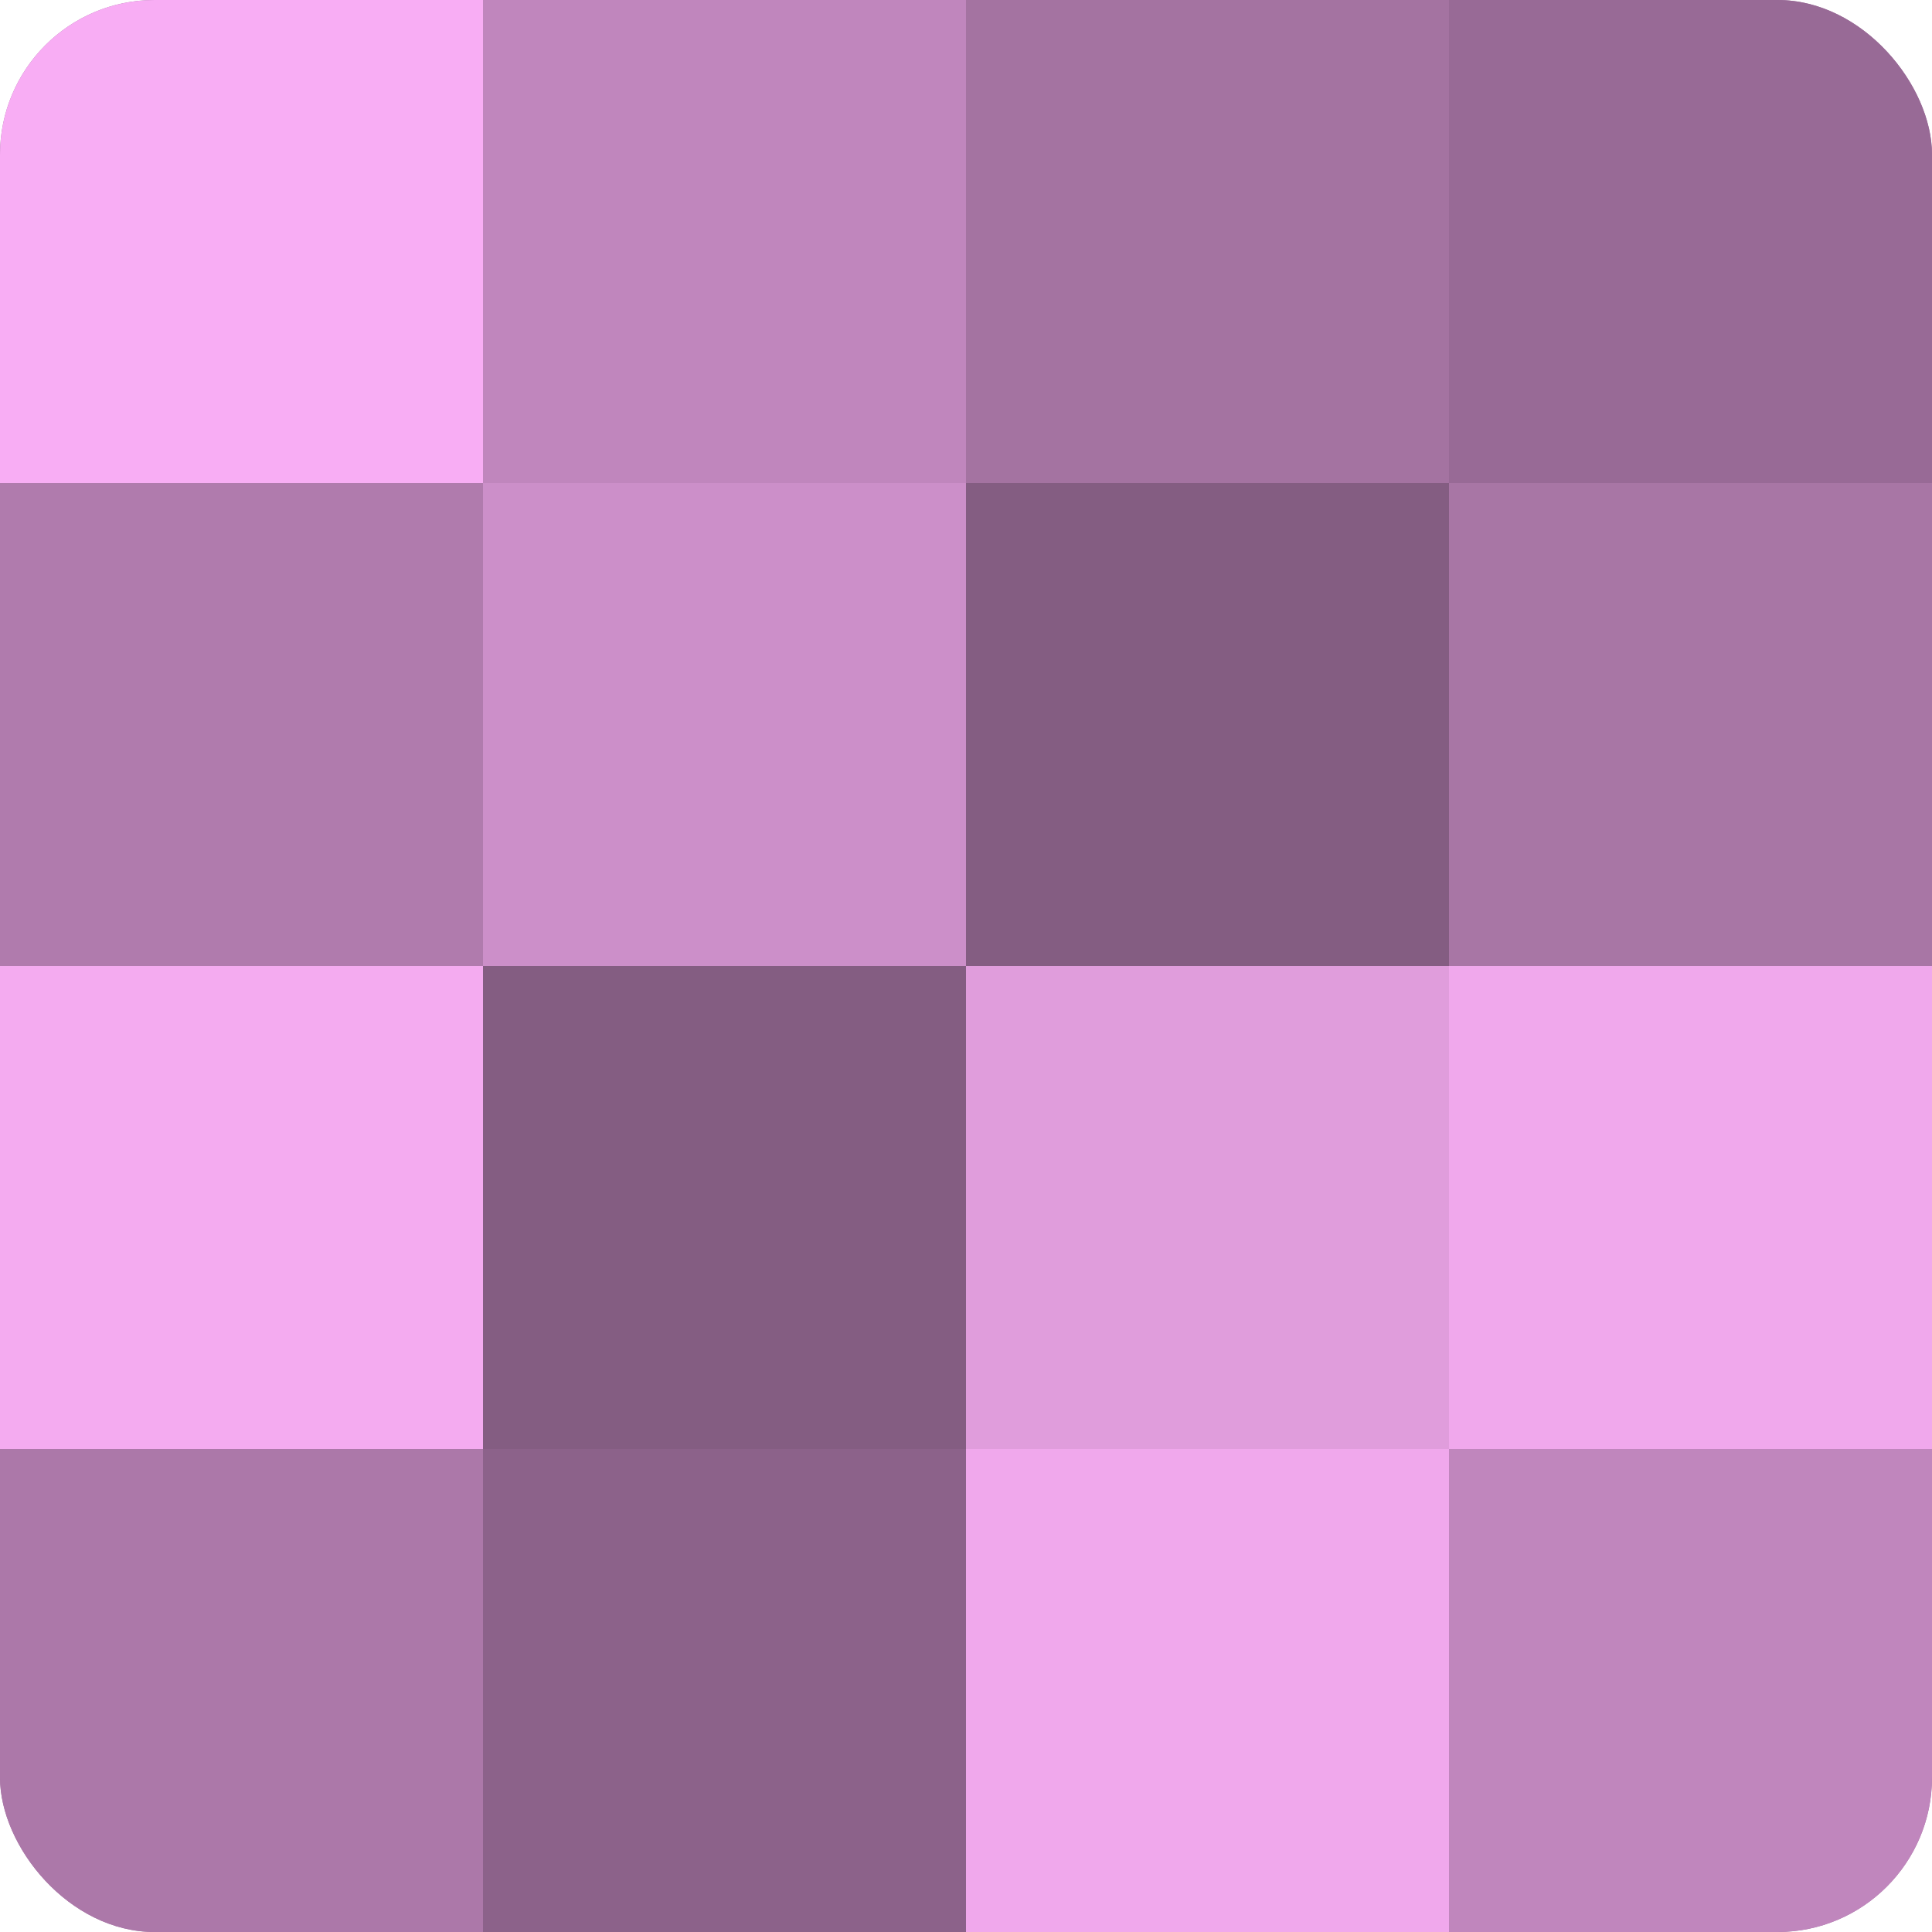 <?xml version="1.0" encoding="UTF-8"?>
<svg xmlns="http://www.w3.org/2000/svg" width="60" height="60" viewBox="0 0 100 100" preserveAspectRatio="xMidYMid meet"><defs><clipPath id="c" width="100" height="100"><rect width="100" height="100" rx="8" ry="8"/></clipPath></defs><g clip-path="url(#c)"><rect width="100" height="100" fill="#a0709d"/><rect width="25" height="25" fill="#f8adf4"/><rect y="25" width="25" height="25" fill="#b07bad"/><rect y="50" width="25" height="25" fill="#f4abf0"/><rect y="75" width="25" height="25" fill="#ac78a9"/><rect x="25" width="25" height="25" fill="#c086bd"/><rect x="25" y="25" width="25" height="25" fill="#cc8fc9"/><rect x="25" y="50" width="25" height="25" fill="#845d82"/><rect x="25" y="75" width="25" height="25" fill="#8c628a"/><rect x="50" width="25" height="25" fill="#a473a1"/><rect x="50" y="25" width="25" height="25" fill="#845d82"/><rect x="50" y="50" width="25" height="25" fill="#e09ddc"/><rect x="50" y="75" width="25" height="25" fill="#f0a8ec"/><rect x="75" width="25" height="25" fill="#986a96"/><rect x="75" y="25" width="25" height="25" fill="#a876a5"/><rect x="75" y="50" width="25" height="25" fill="#f0a8ec"/><rect x="75" y="75" width="25" height="25" fill="#c086bd"/></g></svg>
